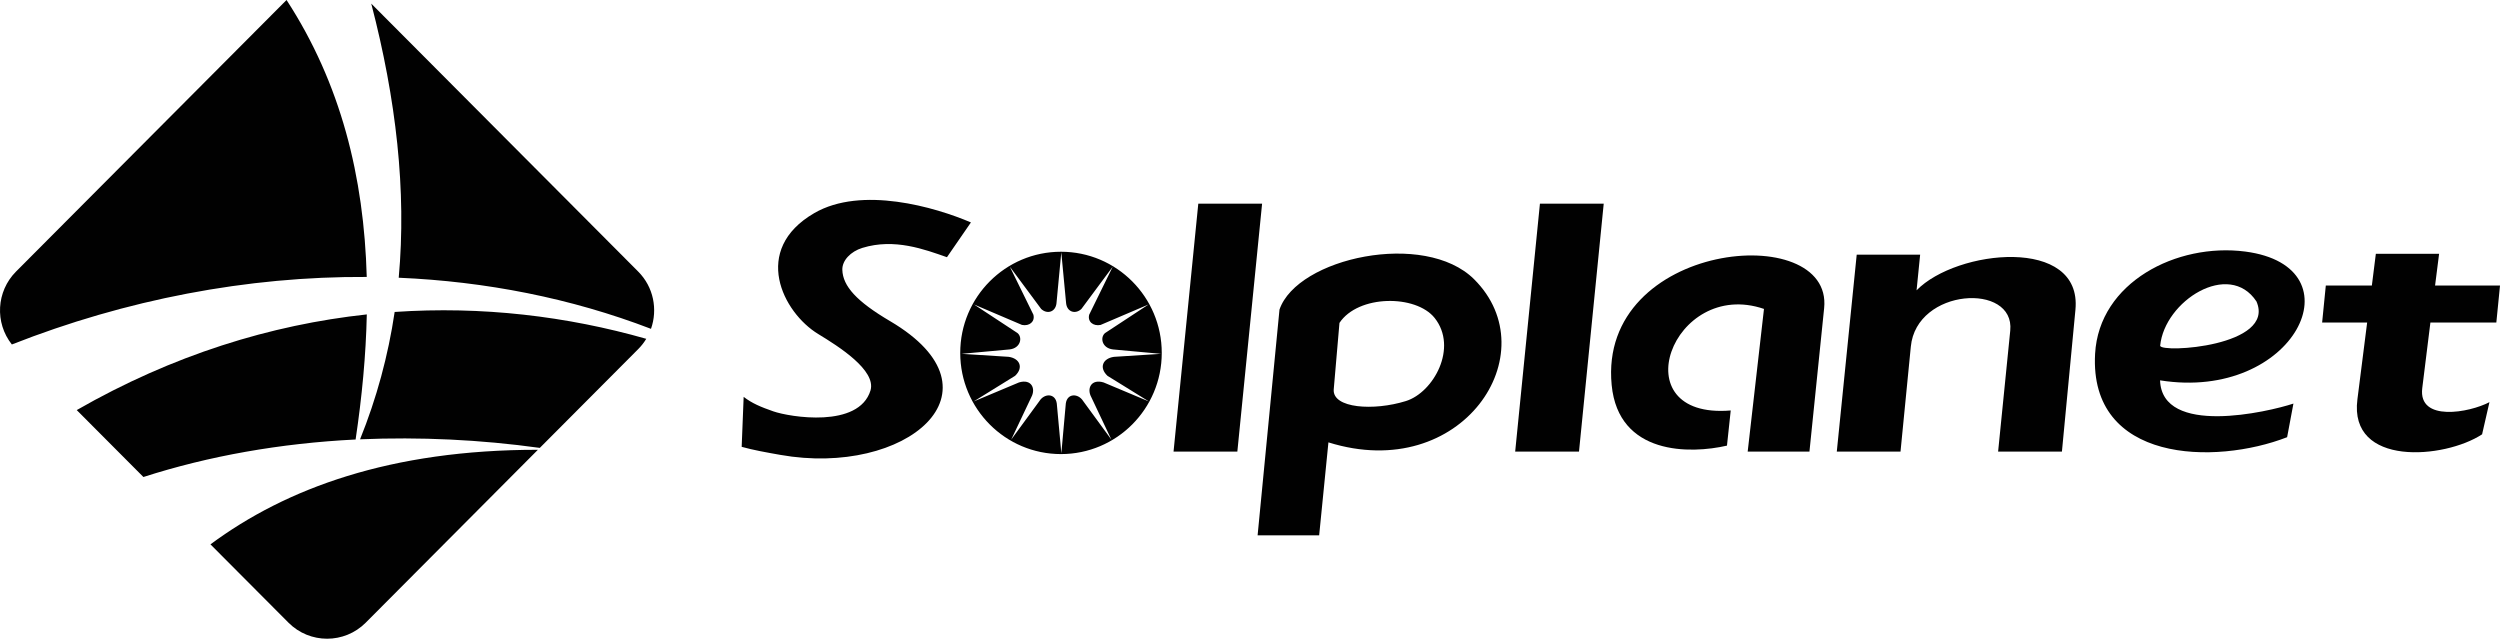 <?xml version="1.0" encoding="UTF-8"?>
<svg xmlns="http://www.w3.org/2000/svg" id="uuid-a9942d59-ab16-4f81-a69d-7ef469ac2e4a" data-name="Layer 7" viewBox="0 0 436.686 111.568">
  <defs>
    <style>
      .uuid-ac55c6fb-8c3f-42fd-a8b2-79201c9d3f9f {
        fill: #010101;
        fill-rule: evenodd;
      }
    </style>
  </defs>
  <path class="uuid-ac55c6fb-8c3f-42fd-a8b2-79201c9d3f9f" d="M194.367,46.584l-4.112,8.383c-.318,1.216.695,2.048,1.992,1.791l8.378-3.577-7.597,4.994c-.909.745-.572,2.631,1.381,2.862l8.397.77-8.23.524c-1.925.268-2.664,1.866-1.127,3.317l7.24,4.48-7.917-3.325c-2.17-.658-2.985,1.052-2.148,2.578l3.507,7.415-4.924-6.732c-.848-1.373-2.79-1.42-3.038.418l-.778,8.687-.798-8.685c-.251-1.841-2.193-1.794-3.041-.421l-4.924,6.732,3.512-7.415c.829-1.526.017-3.236-2.151-2.578l-7.917,3.325,7.237-4.48c1.537-1.451.798-3.049-1.124-3.32l-8.235-.522,8.403-.77c1.95-.232,2.288-2.12,1.375-2.862l-7.597-4.994,8.383,3.577c1.294.257,2.31-.575,1.992-1.791l-4.115-8.383,5.476,7.385c1.049.982,2.511.536,2.673-.999l.84-8.897.843,8.899c.162,1.532,1.618,1.978,2.67.996l5.476-7.385ZM185.328,43.973c9.72,0,17.601,7.915,17.601,17.671s-7.881,17.673-17.604,17.673-17.598-7.912-17.598-17.673,7.884-17.671,17.601-17.671ZM360.165,78.882l2.36-24.773c1.228-12.894-20.79-10.551-27.75-3.395l.625-6.23h-11.081l-3.479,34.398h11.131l1.799-18.318c.965-10.272,18.212-11.246,17.369-2.818l-2.12,21.136h11.145ZM316.064,78.882l2.567-25.061c1.59-15.467-39.531-11.717-37.115,13.425,1.183,12.306,13.765,12.071,20.142,10.593l.656-6.14c-19.347,1.61-10.172-23.2,5.808-17.738l-2.846,24.921h10.788ZM275.81,78.882l4.319-43.312h-11.142l-4.324,43.312h11.148ZM216.133,78.882l4.324-43.312h-11.145l-4.324,43.312h11.145Z"></path>
  <path class="uuid-ac55c6fb-8c3f-42fd-a8b2-79201c9d3f9f" d="M155.489,56.103c-5.878-3.462-8.266-6.124-8.355-8.966-.053-1.646,1.47-3.208,3.482-3.833,5.633-1.741,10.908.271,14.792,1.624l4.187-6.076c-6.246-2.673-19.096-6.422-27.365-1.626-11.036,6.408-5.501,17.358.697,21.122,3.524,2.143,10.163,6.316,9.128,9.854-2.048,6.656-14.114,4.648-16.979,3.649-2.154-.75-3.736-1.403-5.178-2.533l-.346,8.732c2.003.564,4.263.965,6.735,1.403,21.872,3.897,40.022-11.078,19.202-23.351M232.967,68.035l1.002-11.633c3.278-4.938,13.349-4.977,16.627-.862,4.126,5.195-.209,13.017-5.022,14.513-5.624,1.755-12.833,1.272-12.607-2.017M257.489,48.777c-8.637-8.573-30.9-3.755-33.996,5.303l-3.822,39.428h10.752l1.618-16.237c23.37,7.309,38.421-15.598,25.443-28.495M377.325,60.399c.753-7.839,12.046-14.998,16.822-7.742,3.415,7.85-16.63,9.047-16.822,7.742M392.175,43.939c-11.946-1.548-25.527,5.373-26.216,17.866-1.043,19.004,20.893,19.481,33.542,14.563l1.102-5.873c-4.427,1.47-22.977,5.769-23.295-4.059,23.493,3.761,35.068-19.866,14.867-22.497"></path>
  <path class="uuid-ac55c6fb-8c3f-42fd-a8b2-79201c9d3f9f" d="M434.848,70.242c-3.459,1.833-12.484,3.524-11.742-2.444l1.423-11.466,11.516.006.642-6.458h-11.343l.703-5.543h-11.048l-.697,5.543h-8.043l-.642,6.458h7.864l-1.702,13.425c-1.526,11.84,15.235,10.406,21.78,6.101l1.286-5.621h.003ZM25.049,83.32l-11.645-11.689c16.775-9.625,33.924-14.9,50.668-16.711-.153,7.122-.845,14.42-1.956,21.85-13.159.653-25.63,2.876-37.068,6.55M93.962,78.561l-30.094,30.219c-3.718,3.717-9.745,3.717-13.464,0l-13.642-13.695c13.24-9.812,31.494-16.532,57.205-16.518M112.886,59.183c-.392.649-.861,1.248-1.395,1.785l-17.199,17.266c-10.4-1.44-20.909-1.941-31.399-1.498,2.886-7.15,4.915-14.618,6.043-22.246,15.243-1.046,30.094.739,43.95,4.692M64.059,48.375c-20.873-.128-42.087,3.962-61.989,11.795-3.009-3.809-2.705-9.265.709-12.716L50.051,0c9.485,14.577,13.531,30.903,14.01,48.375M64.845.628l46.645,46.824c2.678,2.689,3.417,6.612,2.221,9.987-13.996-5.37-28.902-8.28-44.065-8.927,1.381-15.204-.444-31.162-4.798-47.884"></path>
</svg>
